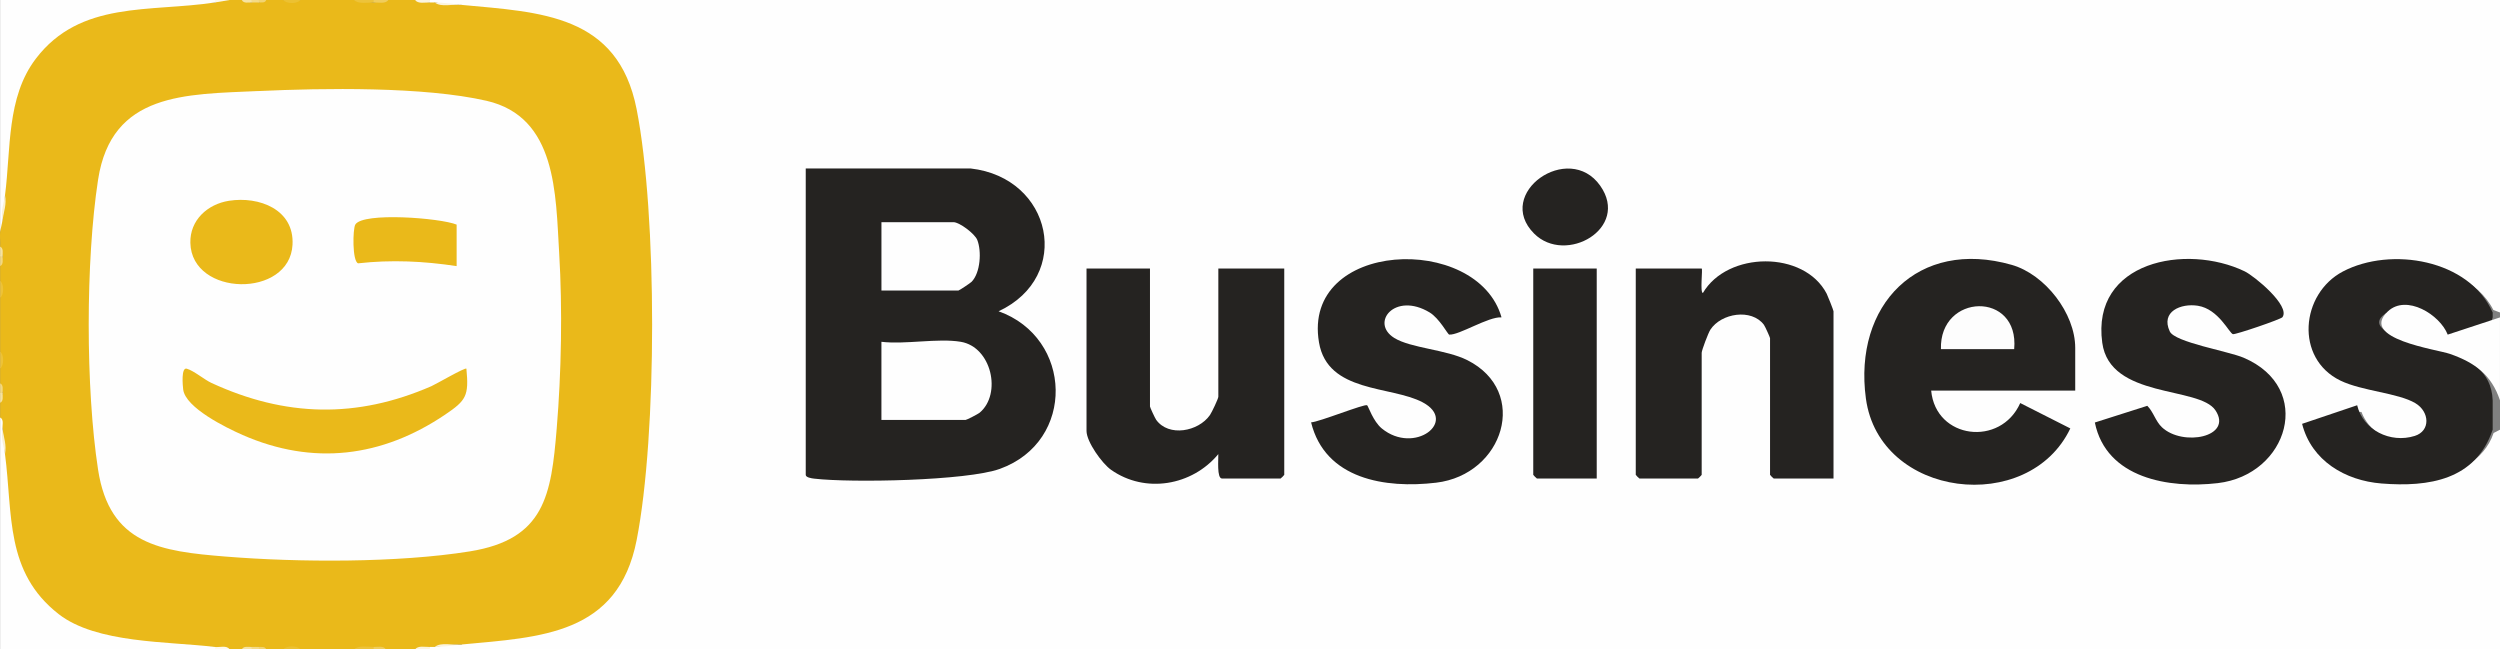 <?xml version="1.0" encoding="UTF-8"?><svg id="Laag_1" xmlns="http://www.w3.org/2000/svg" viewBox="0 0 1024 266"><rect x="0" y="0" width="1024" height="266" fill="#808080" stroke="none"/><defs><style>.cls-1{fill:#fdf9ed;}.cls-2{fill:#f2d472;}.cls-3{fill:#252321;}.cls-4{fill:#f6e3a3;}.cls-5{fill:#eab91a;}.cls-6{fill:#f6e29f;}.cls-7{fill:#faf1d2;}.cls-8{fill:#ecc132;}.cls-9{fill:#edc238;}.cls-10{fill:#f3d880;}.cls-11{fill:#fefefe;}.cls-12{fill:#fbf4de;}.cls-13{fill:#f0cd5c;}.cls-14{fill:#f4da87;}.cls-15{fill:#edc33a;}.cls-16{fill:#fdfdfd;}</style></defs><path class="cls-11" d="M176.05,0h847.95v128l-2.72-1.03c-12.13-24.18-62.62-26.79-69.93,1.75-6.11,23.87,18.14,28.73,35.88,32.13,14.66,3.25,16.57,20.39-.81,20.57-8.27.08-16.2-4.86-19.17-12.68-.86-.49-18.85,5.29-18.81,6.29.12,3.64,6.03,10.57,8.92,12.96,15.98,13.23,56.19,12.59,64.02-10.63l2.63-1.36v90H176.05c-.87-.28-.86-.62,0-1,.56-1.92,1.44-1.91,2,0,3.62-.67,7.29-1,11-1l2.16-2.21c36.71-3.06,62.01-5.68,68.73-47.27,7.58-46.92,7.06-105.25,1.49-152.49-3.87-32.76-10.68-48.39-44.27-54.82l-25.94-3-2.16-2.21c-3.71.01-7.38-.32-11-1-.56,1.91-1.44,1.91-2,0-.87-.28-.86-.62,0-1Z"/><path class="cls-5" d="M99.05,0c1.4.33,2.73.67,4,1,.86-.74,2.13-.74,3,0L109.05,0h7c2.24.84,4.76.84,7,0h22c2.73.4,5.4.73,8,1,1.92-.29,3.92-.62,6-1h11c2.08.38,4.08.71,6,1,.67,0,1.33-.01,2,0,3.61.69,7.28,1.02,11,1,32.43,3.04,64.08,3.84,71.72,42.77,8.46,43.09,8.45,133.41,0,176.45-7.62,38.86-39.36,39.74-71.72,42.77-3.72-.01-7.39.32-11,1-.67,0-1.33-.01-2,0-1.92.29-3.92.62-6,1h-12c-1.72-.34-3.39-.68-5-1-2.51.27-5.18.6-8,1h-22c-2.24-.84-4.76-.84-7,0h-7l-3-1c-.87.74-2.13.74-3,0-1.2.34-2.53.67-4,1h-5c-2.1-.36-4.1-.7-6-1-10.69.14-21.47-.17-32.33-.95-44.65-1.79-57.8-39.97-53.67-78.05l-1-10c-.33-1.44-.66-3.11-1-5v-6c.34-1.4.67-2.73,1-4-.34-1.12-.67-2.45-1-4v-6c.84-2.24.84-4.76,0-7v-22c.84-2.24.84-4.76,0-7v-6c.34-1.4.67-2.73,1-4-.34-1.12-.67-2.45-1-4,.12-1.97-.17-4.04,0-6-.04-1.93.3-3.59,1-5l1-10C-1.31,47.64,6.97,10.58,44.45,3.77c14.47-2.22,29-3.15,43.6-2.77,1.61-.71,3.61-1.05,6-1h5Z"/><path class="cls-3" d="M1021,176c-6.95,20.6-26.09,23.58-45.53,22.04-14.91-1.18-28.71-9.36-32.53-24.44l22.55-7.61c2.42,10.15,13.56,15.7,23.57,12.57,6.6-2.06,6.09-9.94.3-13.4-7.1-4.25-21.81-4.94-30.73-9.27-18.73-9.09-16.32-35.59,1.05-44.7,19.57-10.26,51.72-4.99,61.32,16.82v2l-.72,2.34c-1.47,1.1-20.24,6.63-21.47,6.17-3.34-6-13.53-14.75-20.58-10.78-10.36,5.82,3.53,10.5,9.15,11.91l13.78,3.43c10.11,4.02,19.38,8.64,19.84,20.93v12Z"/><path class="cls-11" d="M1.05,176l1,10c3.21,24.65-.04,48.36,21.97,65.53,15.52,12.1,44.86,11.14,64.02,13.47.87.28.86.62,0,1H.05v-95c1.76.86.76,3.5,1,5Z"/><path class="cls-11" d="M88.05,0c.87.28.86.62,0,1C61.49,5.08,32.89.07,14.64,24.09,2.61,39.92,4.5,61.19,2.05,80l-1,10c-.23,1.71-.93,4.21-1,5V0h88Z"/><path class="cls-11" d="M1024,164c-3.49-10.5-10.33-15.48-20.47-19.03-5.33-1.87-37.42-6.15-25.48-17.41,7.61-7.18,21.37,1.34,24.53,9.5l21.41-7.05v34Z"/><path class="cls-15" d="M153.05,265c.87.28.86.62,0,1h-8c1.63-1.74,5.53-1.04,8-1Z"/><path class="cls-15" d="M153.05,0c.87.28.86.62,0,1-2.47.03-6.37.74-8-1h8Z"/><path class="cls-8" d="M123.05,266h-7c1.26-1.65,5.74-1.65,7,0Z"/><path class="cls-8" d="M123.05,0c-1.26,1.65-5.74,1.65-7,0h7Z"/><path class="cls-9" d="M.05,122v-7c1.65,1.26,1.65,5.74,0,7Z"/><path class="cls-9" d="M.05,151v-7c1.65,1.26,1.65,5.74,0,7Z"/><polygon class="cls-1" points="94.05 0 88.05 1 88.05 0 94.05 0"/><path class="cls-12" d="M176.05,0v1c-1.89-.03-4.91.68-6-1h6Z"/><path class="cls-13" d="M159.05,0c-1.09,1.68-4.11.98-6,1V0h6Z"/><path class="cls-1" d="M94.05,266h-6v-1c1.85.23,4.88-.83,6,1Z"/><path class="cls-12" d="M176.05,265v1h-6c1.09-1.68,4.11-.97,6-1Z"/><path class="cls-13" d="M158.05,266h-5v-1c1.6.02,4.16-.59,5,1Z"/><path class="cls-10" d="M1.05,161c-.28.87-.62.86-1,0v-4c1.48.69,1,2.69,1,4Z"/><path class="cls-6" d="M.05,165v-4h1c0,1.31.48,3.31-1,4Z"/><path class="cls-10" d="M.05,109v-4c.28-.87.62-.86,1,0,0,1.31.48,3.31-1,4Z"/><path class="cls-6" d="M1.05,105H.05v-4c1.48.69,1,2.69,1,4Z"/><path class="cls-4" d="M103.05,0c.87.28.86.62,0,1-1.31-.02-3.31.5-4-1h4Z"/><path class="cls-4" d="M103.05,265c.87.28.86.62,0,1h-4c.7-1.51,2.69-.96,4-1Z"/><path class="cls-2" d="M109.05,0c-.49,1.32-1.91.94-3,1-.87-.28-.86-.62,0-1h3Z"/><path class="cls-14" d="M106.05,0v1c-.99.05-2.01.02-3,0V0h3Z"/><path class="cls-14" d="M106.05,265c.87.28.86.62,0,1h-3v-1c.99-.03,2.01-.05,3,0Z"/><path class="cls-2" d="M109.05,266h-3v-1c1.09.05,2.51-.31,3,1Z"/><path class="cls-3" d="M397.53,69c33.55,3.77,42.05,44.26,11.49,58.5,30.43,10.85,31.74,53.25.55,64.54-13.54,4.9-61.02,5.78-76.09,4.01-1.01-.12-3.45-.46-3.45-1.55v-125.5h67.5Z"/><path class="cls-3" d="M850.01,160h-59c1.85,19.9,28.43,23.14,36.48,5.09l20.51,10.39c-17.03,35.77-78.19,28.63-83.73-12.25-5.19-38.33,21.36-65.72,59.74-54.74,13.64,3.9,26,19.85,26,34v17.5Z"/><path class="cls-3" d="M751.01,196h-24.5c-.11,0-1.5-1.39-1.5-1.5v-56c0-.3-2.07-4.89-2.52-5.48-5.06-6.73-17.46-4.8-21.93,2.03-.83,1.27-3.55,8.43-3.55,9.45v50c0,.11-1.39,1.5-1.5,1.5h-24c-.11,0-1.5-1.39-1.5-1.5v-84.5h27c.5,0-.76,9.94.5,10.01,10.02-17.14,41.44-17.51,50.7.29.43.83,2.8,6.82,2.8,7.2v68.5Z"/><path class="cls-3" d="M471.03,110v56.5c0,.35,2.06,4.79,2.54,5.46,5.11,7.12,17.27,4.83,22-1.92.79-1.13,3.46-6.77,3.46-7.54v-52.5h27v84.5c0,.11-1.39,1.5-1.5,1.5h-24c-2.2,0-1.42-8.13-1.51-10-10.7,12.95-29.93,16.29-43.92,6.44-3.72-2.62-10.06-11.49-10.06-15.94v-66.5h26Z"/><path class="cls-3" d="M615.02,129.99c-5.33-.39-17.4,7.38-21.42,7.06-.61-.05-4.01-6.66-8.05-9.09-14.18-8.53-24.48,4.23-14.46,10.46,6.74,4.19,21.26,4.74,29.91,9.09,25.61,12.88,14.93,46.9-12.76,50.2-20.8,2.48-45.48-1.4-51.22-24.71,3.3-.15,22-7.72,22.96-7,.46.34,2.46,6.6,6.02,9.51,13.36,10.92,31.31-2.98,16.72-10.72-12.95-6.87-38.94-3.75-42.46-24.54-7.12-41.99,64.89-44.94,74.76-10.27Z"/><path class="cls-3" d="M934.91,129.91c-.62.87-19.26,7.22-20.3,6.96-1.5-.37-5.88-10.29-14.35-11.63-6.92-1.1-15.35,2.35-11.51,10.53,2.08,4.44,24.01,8.09,30.24,10.75,29.11,12.44,18.28,48-10.59,51.37-20,2.34-45.69-1.96-50.35-24.83l21.49-6.84c2.51,2.5,3.36,6.3,5.97,8.77,8.54,8.06,29.26,4.02,21.93-6.93-6.68-9.99-43.2-4.6-46.35-27.65-4.59-33.48,34.42-40.75,58.29-29.29,3.98,1.91,18.84,14.12,15.53,18.78Z"/><path class="cls-3" d="M654.02,110v86h-24.5c-.11,0-1.5-1.39-1.5-1.5v-84.5h26Z"/><path class="cls-3" d="M628.36,95.66c-16.42-16.47,14.18-37.93,27.09-19.59,12.3,17.48-14.19,32.53-27.09,19.59Z"/><path class="cls-12" d="M189.04,264c-3.67.34-6.7.96-11,1,2.71-2.17,7.53-.53,11-1Z"/><path class="cls-12" d="M189.04,2c-3.46-.47-8.29,1.17-11-1,4.28.06,7.33.66,11,1Z"/><path class="cls-11" d="M105.84,37.3c26.59-1.24,67.86-1.88,93.42,3.98,28.83,6.61,28.32,38.19,29.77,62.23,1.39,23.07.91,48.93-1,71.98-2.26,27.38-4.89,45.43-35.63,50.36-29.39,4.72-70.06,4.53-99.84,2.13-26.77-2.15-47.67-4.87-52.39-35.61-5.11-33.33-5.11-85.43,0-118.76,5.5-35.86,35.88-34.94,65.67-36.33Z"/><path class="cls-7" d="M1.05,90c-.81-3.63.62-7.11,1-10,.79,3.64-.61,7.08-1,10Z"/><path class="cls-7" d="M2.05,186c-.38-2.9-1.81-6.37-1-10,.5,3.1,1.72,6.28,1,10Z"/><path class="cls-11" d="M393.53,140c12.64,2.13,16.88,21.34,7.75,29.03-.65.55-5.34,2.97-5.75,2.97h-34.5v-32c9.81,1.17,23.16-1.57,32.5,0Z"/><path class="cls-11" d="M361.04,119v-28h29.5c2.46,0,8.74,4.75,9.74,7.26,1.84,4.58,1.32,13.47-2.32,17.17-.5.51-5.1,3.58-5.42,3.58h-31.5Z"/><path class="cls-16" d="M825.01,143h-30c-.69-22.95,32.19-23.92,30,0Z"/><path class="cls-5" d="M191.04,151.01c1.06,11.14-.06,12.97-8.68,18.8-25.91,17.51-54.12,21-82.98,8.36-6.78-2.97-23.45-11.17-24.35-18.65-.19-1.59-.89-9.21,1.49-8.5,3,.89,7.08,4.44,10.15,5.86,30.24,13.93,59.44,14.63,90.05,1.29,1.82-.79,13.79-7.77,14.32-7.17Z"/><path class="cls-5" d="M93.79,82.24c12.27-1.93,26.77,3.5,26.03,17.95-1.12,22.06-41.32,21.41-41.85-.69-.23-9.37,7.08-15.89,15.82-17.26Z"/><path class="cls-5" d="M187.04,92v17c-13.52-2.04-26.7-2.68-40.36-1.14-2.42-.81-2.21-14.08-1.15-15.87,3.07-5.21,34.96-2.7,41.51.01Z"/></svg>
